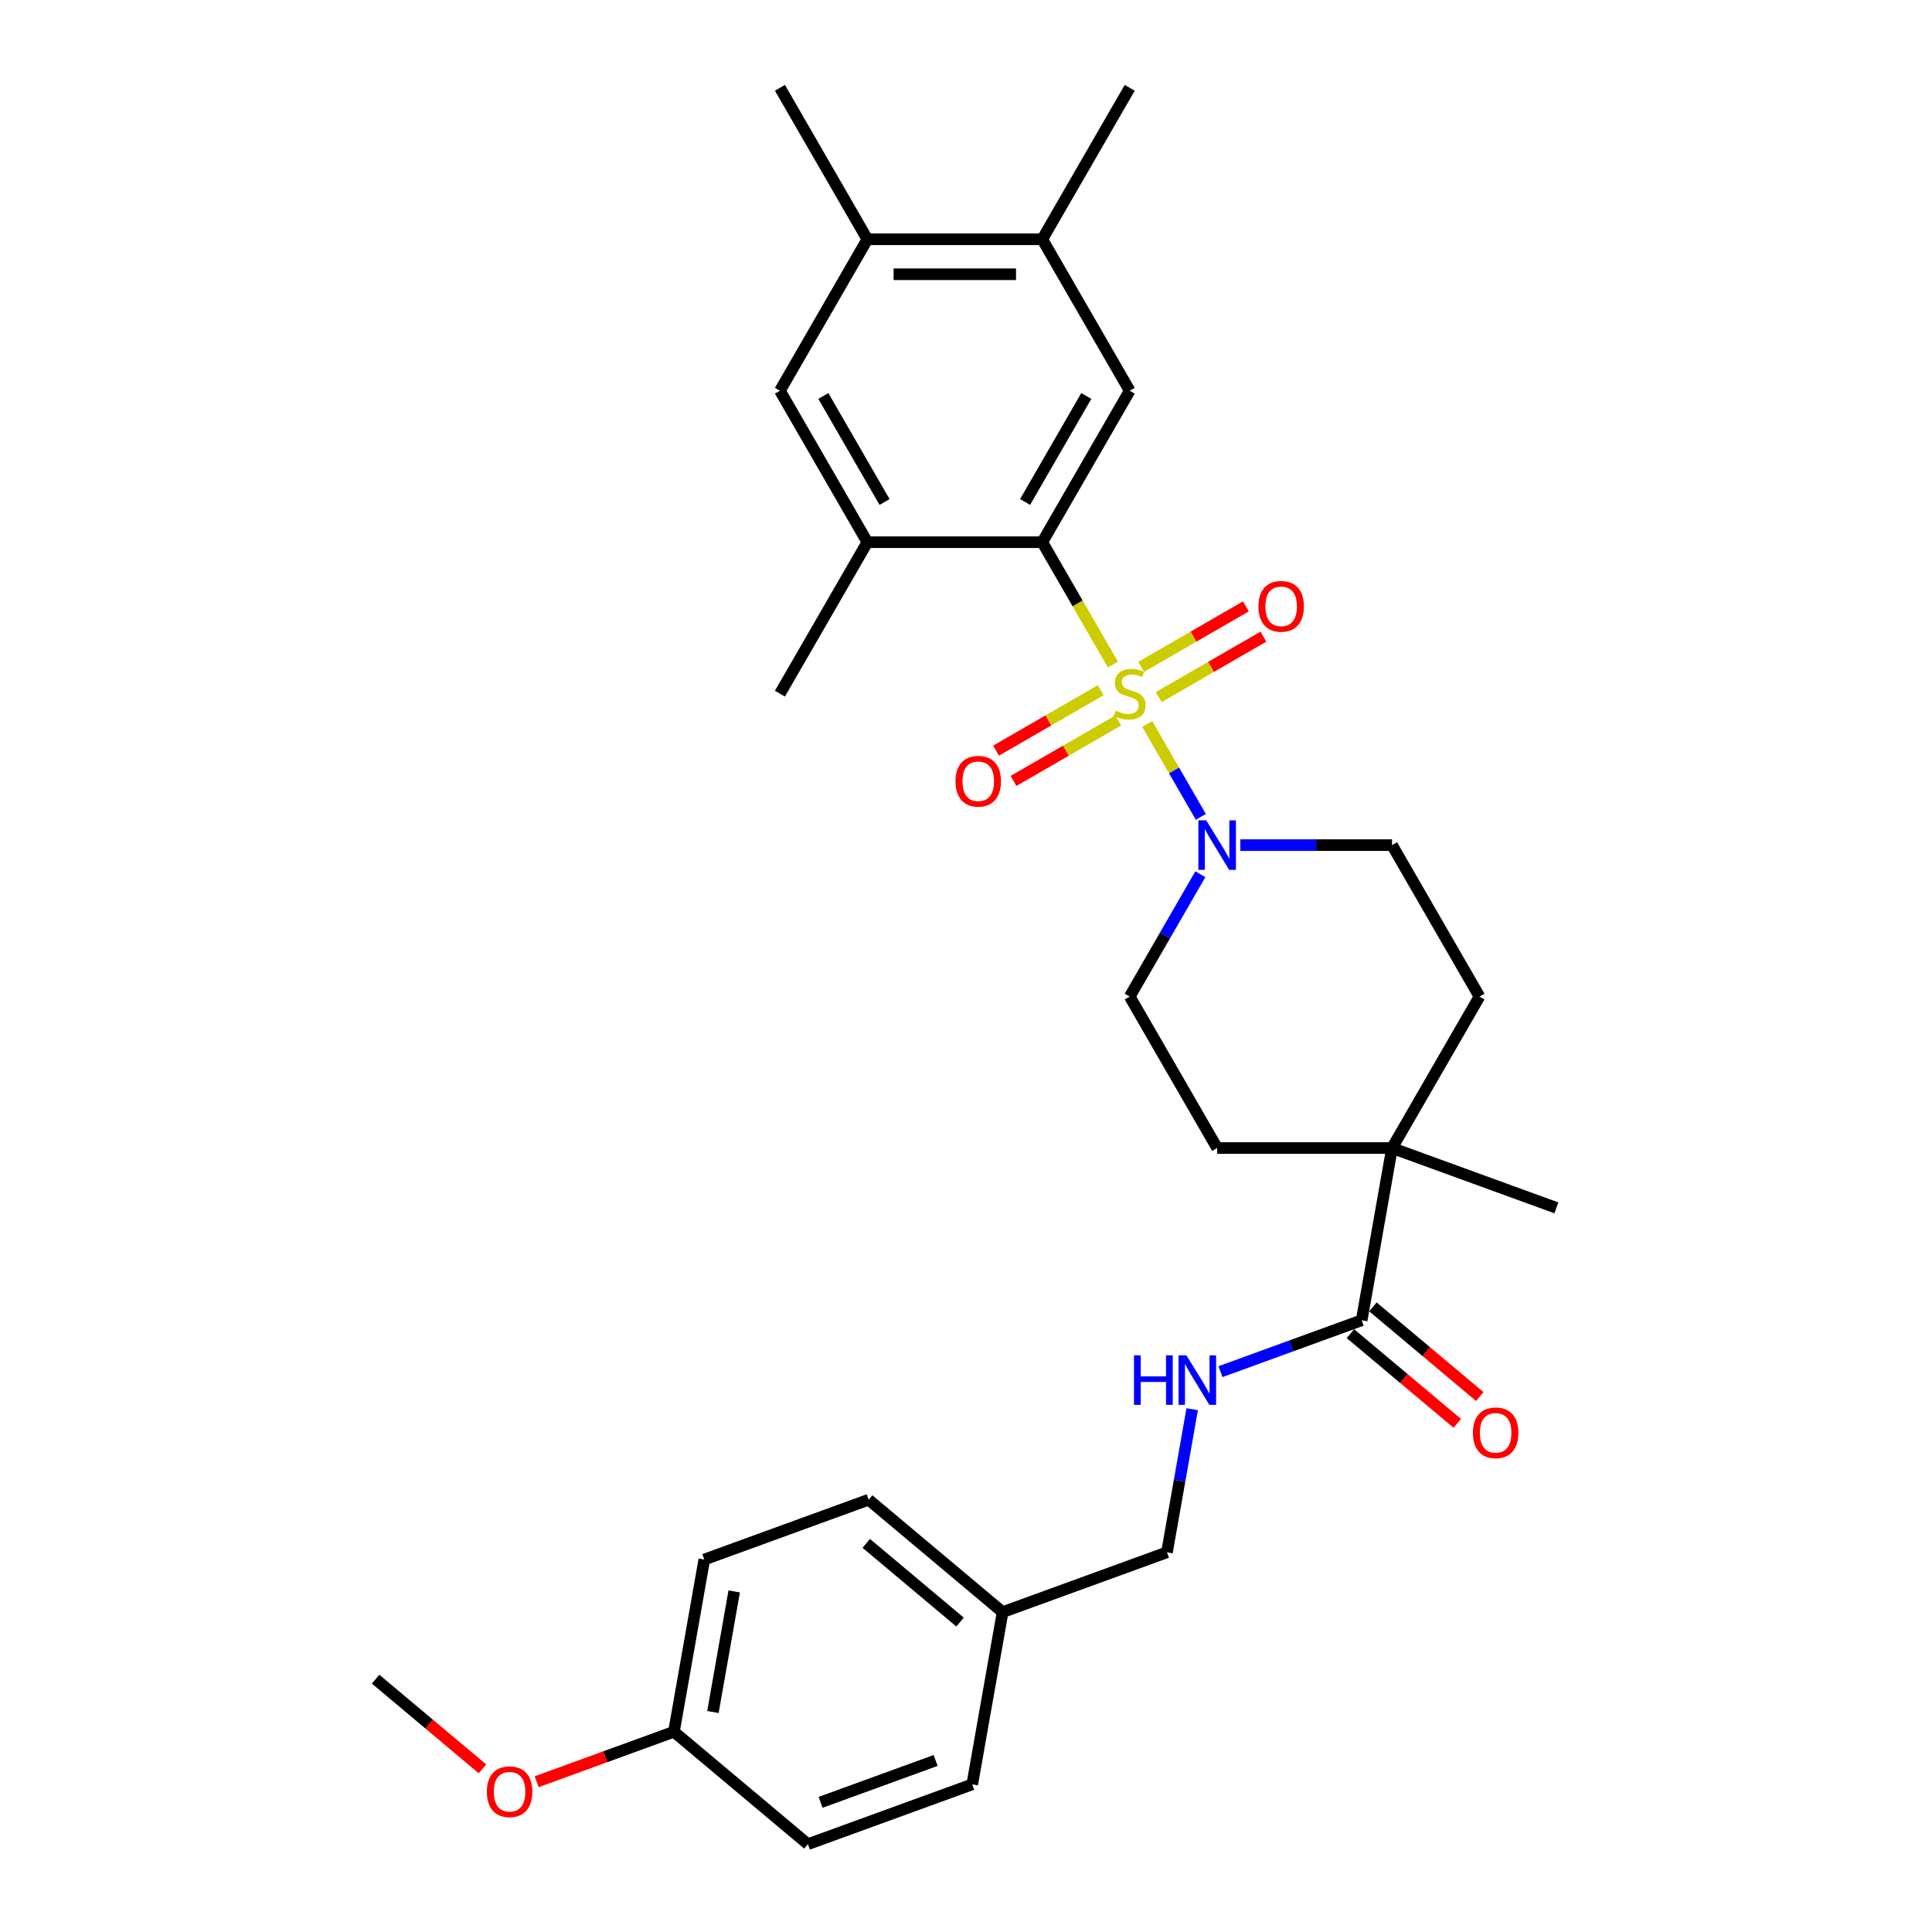 <?xml version='1.0' encoding='iso-8859-1'?>
<svg version='1.1' baseProfile='full'
              xmlns='http://www.w3.org/2000/svg'
                      xmlns:rdkit='http://www.rdkit.org/xml'
                      xmlns:xlink='http://www.w3.org/1999/xlink'
                  xml:space='preserve'
width='1000px' height='1000px' viewBox='0 0 1000 1000'>
<!-- END OF HEADER -->
<rect style='opacity:1.0;fill:#FFFFFF;stroke:none' width='1000' height='1000' x='0' y='0'> </rect>
<path class='bond-0' d='M 576.048,343.99 L 557.761,312.315' style='fill:none;fill-rule:evenodd;stroke:#CCCC00;stroke-width:6px;stroke-linecap:butt;stroke-linejoin:miter;stroke-opacity:1' />
<path class='bond-0' d='M 557.761,312.315 L 539.473,280.64' style='fill:none;fill-rule:evenodd;stroke:#000000;stroke-width:6px;stroke-linecap:butt;stroke-linejoin:miter;stroke-opacity:1' />
<path class='bond-1' d='M 593.818,374.768 L 607.684,398.786' style='fill:none;fill-rule:evenodd;stroke:#CCCC00;stroke-width:6px;stroke-linecap:butt;stroke-linejoin:miter;stroke-opacity:1' />
<path class='bond-1' d='M 607.684,398.786 L 621.551,422.803' style='fill:none;fill-rule:evenodd;stroke:#0000FF;stroke-width:6px;stroke-linecap:butt;stroke-linejoin:miter;stroke-opacity:1' />
<path class='bond-6' d='M 599.743,360.823 L 626.835,345.181' style='fill:none;fill-rule:evenodd;stroke:#CCCC00;stroke-width:6px;stroke-linecap:butt;stroke-linejoin:miter;stroke-opacity:1' />
<path class='bond-6' d='M 626.835,345.181 L 653.927,329.539' style='fill:none;fill-rule:evenodd;stroke:#FF0000;stroke-width:6px;stroke-linecap:butt;stroke-linejoin:miter;stroke-opacity:1' />
<path class='bond-6' d='M 590.691,345.143 L 617.783,329.502' style='fill:none;fill-rule:evenodd;stroke:#CCCC00;stroke-width:6px;stroke-linecap:butt;stroke-linejoin:miter;stroke-opacity:1' />
<path class='bond-6' d='M 617.783,329.502 L 644.875,313.86' style='fill:none;fill-rule:evenodd;stroke:#FF0000;stroke-width:6px;stroke-linecap:butt;stroke-linejoin:miter;stroke-opacity:1' />
<path class='bond-7' d='M 569.726,357.248 L 542.634,372.889' style='fill:none;fill-rule:evenodd;stroke:#CCCC00;stroke-width:6px;stroke-linecap:butt;stroke-linejoin:miter;stroke-opacity:1' />
<path class='bond-7' d='M 542.634,372.889 L 515.542,388.531' style='fill:none;fill-rule:evenodd;stroke:#FF0000;stroke-width:6px;stroke-linecap:butt;stroke-linejoin:miter;stroke-opacity:1' />
<path class='bond-7' d='M 578.778,372.927 L 551.686,388.568' style='fill:none;fill-rule:evenodd;stroke:#CCCC00;stroke-width:6px;stroke-linecap:butt;stroke-linejoin:miter;stroke-opacity:1' />
<path class='bond-7' d='M 551.686,388.568 L 524.594,404.21' style='fill:none;fill-rule:evenodd;stroke:#FF0000;stroke-width:6px;stroke-linecap:butt;stroke-linejoin:miter;stroke-opacity:1' />
<path class='bond-2' d='M 539.473,280.64 L 584.734,202.245' style='fill:none;fill-rule:evenodd;stroke:#000000;stroke-width:6px;stroke-linecap:butt;stroke-linejoin:miter;stroke-opacity:1' />
<path class='bond-2' d='M 530.583,259.828 L 562.266,204.952' style='fill:none;fill-rule:evenodd;stroke:#000000;stroke-width:6px;stroke-linecap:butt;stroke-linejoin:miter;stroke-opacity:1' />
<path class='bond-4' d='M 539.473,280.64 L 448.95,280.64' style='fill:none;fill-rule:evenodd;stroke:#000000;stroke-width:6px;stroke-linecap:butt;stroke-linejoin:miter;stroke-opacity:1' />
<path class='bond-12' d='M 621.289,452.511 L 603.012,484.168' style='fill:none;fill-rule:evenodd;stroke:#0000FF;stroke-width:6px;stroke-linecap:butt;stroke-linejoin:miter;stroke-opacity:1' />
<path class='bond-12' d='M 603.012,484.168 L 584.734,515.825' style='fill:none;fill-rule:evenodd;stroke:#000000;stroke-width:6px;stroke-linecap:butt;stroke-linejoin:miter;stroke-opacity:1' />
<path class='bond-13' d='M 641.981,437.43 L 681.25,437.43' style='fill:none;fill-rule:evenodd;stroke:#0000FF;stroke-width:6px;stroke-linecap:butt;stroke-linejoin:miter;stroke-opacity:1' />
<path class='bond-13' d='M 681.25,437.43 L 720.519,437.43' style='fill:none;fill-rule:evenodd;stroke:#000000;stroke-width:6px;stroke-linecap:butt;stroke-linejoin:miter;stroke-opacity:1' />
<path class='bond-8' d='M 584.734,202.245 L 539.473,123.85' style='fill:none;fill-rule:evenodd;stroke:#000000;stroke-width:6px;stroke-linecap:butt;stroke-linejoin:miter;stroke-opacity:1' />
<path class='bond-3' d='M 704.8,683.368 L 720.519,594.221' style='fill:none;fill-rule:evenodd;stroke:#000000;stroke-width:6px;stroke-linecap:butt;stroke-linejoin:miter;stroke-opacity:1' />
<path class='bond-10' d='M 704.8,683.368 L 668.26,696.667' style='fill:none;fill-rule:evenodd;stroke:#000000;stroke-width:6px;stroke-linecap:butt;stroke-linejoin:miter;stroke-opacity:1' />
<path class='bond-10' d='M 668.26,696.667 L 631.721,709.967' style='fill:none;fill-rule:evenodd;stroke:#0000FF;stroke-width:6px;stroke-linecap:butt;stroke-linejoin:miter;stroke-opacity:1' />
<path class='bond-14' d='M 698.981,690.303 L 726.638,713.509' style='fill:none;fill-rule:evenodd;stroke:#000000;stroke-width:6px;stroke-linecap:butt;stroke-linejoin:miter;stroke-opacity:1' />
<path class='bond-14' d='M 726.638,713.509 L 754.295,736.716' style='fill:none;fill-rule:evenodd;stroke:#FF0000;stroke-width:6px;stroke-linecap:butt;stroke-linejoin:miter;stroke-opacity:1' />
<path class='bond-14' d='M 710.618,676.434 L 738.275,699.64' style='fill:none;fill-rule:evenodd;stroke:#000000;stroke-width:6px;stroke-linecap:butt;stroke-linejoin:miter;stroke-opacity:1' />
<path class='bond-14' d='M 738.275,699.64 L 765.932,722.847' style='fill:none;fill-rule:evenodd;stroke:#FF0000;stroke-width:6px;stroke-linecap:butt;stroke-linejoin:miter;stroke-opacity:1' />
<path class='bond-9' d='M 448.95,280.64 L 403.689,202.245' style='fill:none;fill-rule:evenodd;stroke:#000000;stroke-width:6px;stroke-linecap:butt;stroke-linejoin:miter;stroke-opacity:1' />
<path class='bond-9' d='M 457.84,259.828 L 426.157,204.952' style='fill:none;fill-rule:evenodd;stroke:#000000;stroke-width:6px;stroke-linecap:butt;stroke-linejoin:miter;stroke-opacity:1' />
<path class='bond-25' d='M 448.95,280.64 L 403.689,359.035' style='fill:none;fill-rule:evenodd;stroke:#000000;stroke-width:6px;stroke-linecap:butt;stroke-linejoin:miter;stroke-opacity:1' />
<path class='bond-5' d='M 720.519,594.221 L 765.78,515.825' style='fill:none;fill-rule:evenodd;stroke:#000000;stroke-width:6px;stroke-linecap:butt;stroke-linejoin:miter;stroke-opacity:1' />
<path class='bond-26' d='M 720.519,594.221 L 805.583,625.181' style='fill:none;fill-rule:evenodd;stroke:#000000;stroke-width:6px;stroke-linecap:butt;stroke-linejoin:miter;stroke-opacity:1' />
<path class='bond-30' d='M 720.519,594.221 L 629.996,594.221' style='fill:none;fill-rule:evenodd;stroke:#000000;stroke-width:6px;stroke-linecap:butt;stroke-linejoin:miter;stroke-opacity:1' />
<path class='bond-27' d='M 539.473,123.85 L 584.734,45.455' style='fill:none;fill-rule:evenodd;stroke:#000000;stroke-width:6px;stroke-linecap:butt;stroke-linejoin:miter;stroke-opacity:1' />
<path class='bond-31' d='M 539.473,123.85 L 448.95,123.85' style='fill:none;fill-rule:evenodd;stroke:#000000;stroke-width:6px;stroke-linecap:butt;stroke-linejoin:miter;stroke-opacity:1' />
<path class='bond-31' d='M 525.895,141.954 L 462.529,141.954' style='fill:none;fill-rule:evenodd;stroke:#000000;stroke-width:6px;stroke-linecap:butt;stroke-linejoin:miter;stroke-opacity:1' />
<path class='bond-11' d='M 403.689,202.245 L 448.95,123.85' style='fill:none;fill-rule:evenodd;stroke:#000000;stroke-width:6px;stroke-linecap:butt;stroke-linejoin:miter;stroke-opacity:1' />
<path class='bond-17' d='M 617.077,729.41 L 610.547,766.443' style='fill:none;fill-rule:evenodd;stroke:#0000FF;stroke-width:6px;stroke-linecap:butt;stroke-linejoin:miter;stroke-opacity:1' />
<path class='bond-17' d='M 610.547,766.443 L 604.017,803.476' style='fill:none;fill-rule:evenodd;stroke:#000000;stroke-width:6px;stroke-linecap:butt;stroke-linejoin:miter;stroke-opacity:1' />
<path class='bond-28' d='M 448.95,123.85 L 403.689,45.455' style='fill:none;fill-rule:evenodd;stroke:#000000;stroke-width:6px;stroke-linecap:butt;stroke-linejoin:miter;stroke-opacity:1' />
<path class='bond-16' d='M 584.734,515.825 L 629.996,594.221' style='fill:none;fill-rule:evenodd;stroke:#000000;stroke-width:6px;stroke-linecap:butt;stroke-linejoin:miter;stroke-opacity:1' />
<path class='bond-15' d='M 720.519,437.43 L 765.78,515.825' style='fill:none;fill-rule:evenodd;stroke:#000000;stroke-width:6px;stroke-linecap:butt;stroke-linejoin:miter;stroke-opacity:1' />
<path class='bond-18' d='M 604.017,803.476 L 518.953,834.437' style='fill:none;fill-rule:evenodd;stroke:#000000;stroke-width:6px;stroke-linecap:butt;stroke-linejoin:miter;stroke-opacity:1' />
<path class='bond-20' d='M 518.953,834.437 L 503.234,923.585' style='fill:none;fill-rule:evenodd;stroke:#000000;stroke-width:6px;stroke-linecap:butt;stroke-linejoin:miter;stroke-opacity:1' />
<path class='bond-21' d='M 518.953,834.437 L 449.609,776.25' style='fill:none;fill-rule:evenodd;stroke:#000000;stroke-width:6px;stroke-linecap:butt;stroke-linejoin:miter;stroke-opacity:1' />
<path class='bond-21' d='M 496.914,839.578 L 448.373,798.847' style='fill:none;fill-rule:evenodd;stroke:#000000;stroke-width:6px;stroke-linecap:butt;stroke-linejoin:miter;stroke-opacity:1' />
<path class='bond-19' d='M 348.826,896.358 L 364.545,807.211' style='fill:none;fill-rule:evenodd;stroke:#000000;stroke-width:6px;stroke-linecap:butt;stroke-linejoin:miter;stroke-opacity:1' />
<path class='bond-19' d='M 369.013,886.13 L 380.017,823.727' style='fill:none;fill-rule:evenodd;stroke:#000000;stroke-width:6px;stroke-linecap:butt;stroke-linejoin:miter;stroke-opacity:1' />
<path class='bond-24' d='M 348.826,896.358 L 313.309,909.285' style='fill:none;fill-rule:evenodd;stroke:#000000;stroke-width:6px;stroke-linecap:butt;stroke-linejoin:miter;stroke-opacity:1' />
<path class='bond-24' d='M 313.309,909.285 L 277.793,922.212' style='fill:none;fill-rule:evenodd;stroke:#FF0000;stroke-width:6px;stroke-linecap:butt;stroke-linejoin:miter;stroke-opacity:1' />
<path class='bond-32' d='M 348.826,896.358 L 418.17,954.545' style='fill:none;fill-rule:evenodd;stroke:#000000;stroke-width:6px;stroke-linecap:butt;stroke-linejoin:miter;stroke-opacity:1' />
<path class='bond-23' d='M 503.234,923.585 L 418.17,954.545' style='fill:none;fill-rule:evenodd;stroke:#000000;stroke-width:6px;stroke-linecap:butt;stroke-linejoin:miter;stroke-opacity:1' />
<path class='bond-23' d='M 484.282,911.216 L 424.738,932.889' style='fill:none;fill-rule:evenodd;stroke:#000000;stroke-width:6px;stroke-linecap:butt;stroke-linejoin:miter;stroke-opacity:1' />
<path class='bond-22' d='M 449.609,776.25 L 364.545,807.211' style='fill:none;fill-rule:evenodd;stroke:#000000;stroke-width:6px;stroke-linecap:butt;stroke-linejoin:miter;stroke-opacity:1' />
<path class='bond-29' d='M 249.731,915.546 L 222.074,892.339' style='fill:none;fill-rule:evenodd;stroke:#FF0000;stroke-width:6px;stroke-linecap:butt;stroke-linejoin:miter;stroke-opacity:1' />
<path class='bond-29' d='M 222.074,892.339 L 194.417,869.132' style='fill:none;fill-rule:evenodd;stroke:#000000;stroke-width:6px;stroke-linecap:butt;stroke-linejoin:miter;stroke-opacity:1' />
<path  class='atom-0' d='M 577.493 367.834
Q 577.782 367.943, 578.977 368.449
Q 580.172 368.956, 581.476 369.282
Q 582.815 369.572, 584.119 369.572
Q 586.545 369.572, 587.957 368.413
Q 589.369 367.218, 589.369 365.154
Q 589.369 363.742, 588.645 362.873
Q 587.957 362.004, 586.871 361.534
Q 585.785 361.063, 583.974 360.52
Q 581.693 359.832, 580.317 359.18
Q 578.977 358.528, 578 357.152
Q 577.058 355.776, 577.058 353.459
Q 577.058 350.236, 579.231 348.245
Q 581.439 346.253, 585.785 346.253
Q 588.754 346.253, 592.121 347.665
L 591.288 350.454
Q 588.211 349.186, 585.893 349.186
Q 583.395 349.186, 582.019 350.236
Q 580.643 351.25, 580.679 353.024
Q 580.679 354.4, 581.367 355.233
Q 582.091 356.066, 583.105 356.537
Q 584.155 357.007, 585.893 357.551
Q 588.211 358.275, 589.587 358.999
Q 590.962 359.723, 591.94 361.208
Q 592.954 362.656, 592.954 365.154
Q 592.954 368.703, 590.564 370.622
Q 588.211 372.505, 584.264 372.505
Q 581.983 372.505, 580.245 371.998
Q 578.543 371.527, 576.515 370.694
L 577.493 367.834
' fill='#CCCC00'/>
<path  class='atom-2' d='M 624.329 424.612
L 632.73 438.191
Q 633.563 439.53, 634.902 441.956
Q 636.242 444.382, 636.314 444.527
L 636.314 424.612
L 639.718 424.612
L 639.718 450.248
L 636.206 450.248
L 627.19 435.403
Q 626.14 433.664, 625.017 431.673
Q 623.931 429.681, 623.605 429.066
L 623.605 450.248
L 620.274 450.248
L 620.274 424.612
L 624.329 424.612
' fill='#0000FF'/>
<path  class='atom-7' d='M 651.362 313.846
Q 651.362 307.69, 654.403 304.251
Q 657.445 300.811, 663.13 300.811
Q 668.814 300.811, 671.856 304.251
Q 674.898 307.69, 674.898 313.846
Q 674.898 320.074, 671.82 323.623
Q 668.742 327.135, 663.13 327.135
Q 657.481 327.135, 654.403 323.623
Q 651.362 320.11, 651.362 313.846
M 663.13 324.238
Q 667.04 324.238, 669.14 321.631
Q 671.277 318.988, 671.277 313.846
Q 671.277 308.813, 669.14 306.278
Q 667.04 303.707, 663.13 303.707
Q 659.219 303.707, 657.083 306.242
Q 654.983 308.777, 654.983 313.846
Q 654.983 319.024, 657.083 321.631
Q 659.219 324.238, 663.13 324.238
' fill='#FF0000'/>
<path  class='atom-8' d='M 494.571 404.369
Q 494.571 398.213, 497.613 394.774
Q 500.655 391.334, 506.339 391.334
Q 512.024 391.334, 515.066 394.774
Q 518.107 398.213, 518.107 404.369
Q 518.107 410.597, 515.03 414.145
Q 511.952 417.658, 506.339 417.658
Q 500.691 417.658, 497.613 414.145
Q 494.571 410.633, 494.571 404.369
M 506.339 414.761
Q 510.25 414.761, 512.35 412.154
Q 514.486 409.511, 514.486 404.369
Q 514.486 399.336, 512.35 396.801
Q 510.25 394.23, 506.339 394.23
Q 502.429 394.23, 500.292 396.765
Q 498.192 399.3, 498.192 404.369
Q 498.192 409.547, 500.292 412.154
Q 502.429 414.761, 506.339 414.761
' fill='#FF0000'/>
<path  class='atom-11' d='M 586.949 701.511
L 590.425 701.511
L 590.425 712.41
L 603.532 712.41
L 603.532 701.511
L 607.008 701.511
L 607.008 727.147
L 603.532 727.147
L 603.532 715.306
L 590.425 715.306
L 590.425 727.147
L 586.949 727.147
L 586.949 701.511
' fill='#0000FF'/>
<path  class='atom-11' d='M 614.069 701.511
L 622.47 715.089
Q 623.303 716.429, 624.642 718.855
Q 625.982 721.281, 626.054 721.426
L 626.054 701.511
L 629.458 701.511
L 629.458 727.147
L 625.946 727.147
L 616.93 712.301
Q 615.88 710.563, 614.757 708.572
Q 613.671 706.58, 613.345 705.965
L 613.345 727.147
L 610.014 727.147
L 610.014 701.511
L 614.069 701.511
' fill='#0000FF'/>
<path  class='atom-15' d='M 762.376 741.628
Q 762.376 735.472, 765.418 732.032
Q 768.459 728.592, 774.144 728.592
Q 779.829 728.592, 782.871 732.032
Q 785.912 735.472, 785.912 741.628
Q 785.912 747.856, 782.834 751.404
Q 779.757 754.916, 774.144 754.916
Q 768.496 754.916, 765.418 751.404
Q 762.376 747.892, 762.376 741.628
M 774.144 752.02
Q 778.055 752.02, 780.155 749.413
Q 782.291 746.769, 782.291 741.628
Q 782.291 736.595, 780.155 734.06
Q 778.055 731.489, 774.144 731.489
Q 770.234 731.489, 768.097 734.024
Q 765.997 736.558, 765.997 741.628
Q 765.997 746.805, 768.097 749.413
Q 770.234 752.02, 774.144 752.02
' fill='#FF0000'/>
<path  class='atom-25' d='M 251.994 927.392
Q 251.994 921.236, 255.036 917.796
Q 258.077 914.356, 263.762 914.356
Q 269.447 914.356, 272.488 917.796
Q 275.53 921.236, 275.53 927.392
Q 275.53 933.62, 272.452 937.168
Q 269.374 940.68, 263.762 940.68
Q 258.113 940.68, 255.036 937.168
Q 251.994 933.656, 251.994 927.392
M 263.762 937.784
Q 267.673 937.784, 269.773 935.176
Q 271.909 932.533, 271.909 927.392
Q 271.909 922.358, 269.773 919.824
Q 267.673 917.253, 263.762 917.253
Q 259.851 917.253, 257.715 919.788
Q 255.615 922.322, 255.615 927.392
Q 255.615 932.569, 257.715 935.176
Q 259.851 937.784, 263.762 937.784
' fill='#FF0000'/>
</svg>
